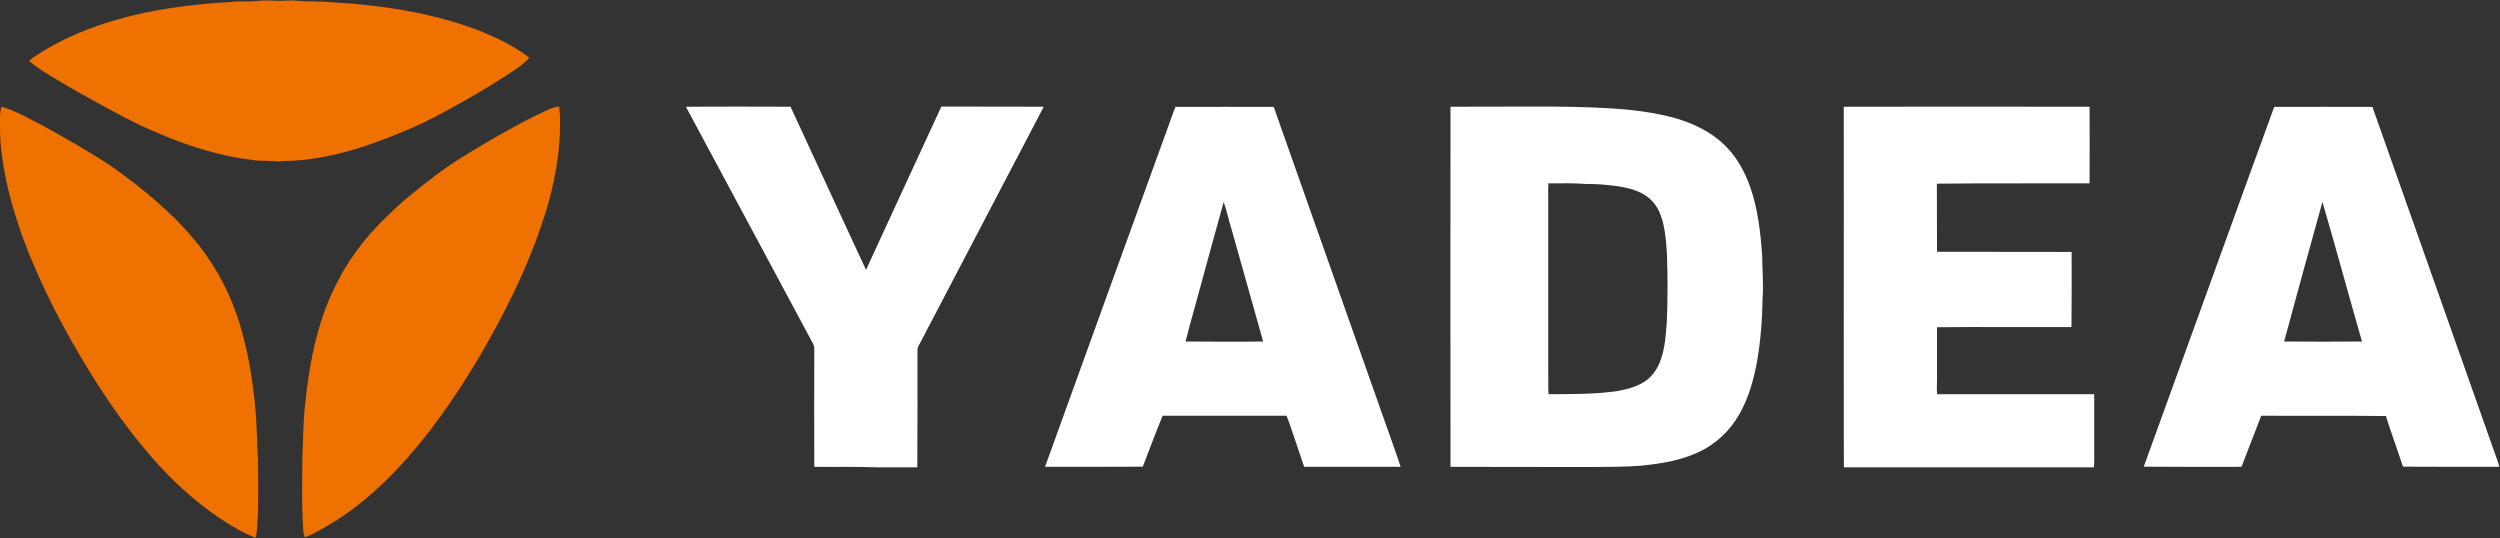 <svg version="1.2" xmlns="http://www.w3.org/2000/svg" viewBox="0 0 1560 336" width="1560" height="336">
	<rect x="0" y="0" width="1560" height="336" fill="#333333" stroke="none"/>
	<title>yadea-logo-scaled-svg</title>
	<style>
		.s0 { fill: #ef7100 } 
		.s1 { fill: #ffffff } 
	</style>
	<g id="#ef7100ff">
		<path id="Layer" class="s0" d="m143.2 1.3c5.5-0.7 11-0.2 16.5-0.6 5.2-0.8 10.5-0.1 15.8-0.2 3.4 0 6.9-0.4 10.4 0 6.2 0.7 12.6 0.1 18.9 0.8 32.9 1.7 66.1 6.6 97 18.9 10 4.3 19.9 9.1 28.5 15.8-3.8 4.5-8.9 7.4-13.7 10.7-7.6 4.8-15.1 9.6-23 14-13.7 7.8-27.4 15.6-42 21.4-23.9 10.1-49.3 18.2-75.5 18.4-1.6 0.2-3.2 0.4-4.9 0.1-4.4-0.5-8.9 0-13.3-0.7-19.7-2.4-38.9-8.2-57.1-15.9-16-6.5-31.2-14.9-46.2-23.3-6.6-3.5-12.9-7.3-19.3-11.1-5.9-3.6-12-7.1-17.3-11.7 7.6-5.8 16.1-10.3 24.7-14.5 31.4-14.5 66.2-20.1 100.5-22.1zm198.8 67.2c2.2-0.9 4.4-1.9 6.9-2 0.8 5.3 0.5 10.6 0.5 15.8-0.5 16.4-3.7 32.5-8.3 48.2-7.5 24.7-18 48.4-30.2 71.1-12.3 23-26 45.2-41.8 66-12.5 16.2-26.3 31.8-42.3 44.8-10 8.3-20.9 15.3-32.5 21.2-1.3 0.6-2.7 1.1-4.1 1.7-0.6-1.8-1-3.5-1-5.4-1.1-15-0.6-30.1-0.5-45.1 0.6-10.8 0.4-21.6 1.7-32.4 2.7-27.1 8.1-54.6 21.4-78.8 3.8-7.6 8.8-14.6 14-21.4 6.8-8.8 14.8-16.5 22.9-24.1 10-8.7 20.4-17 31.3-24.6 10-6.7 20.3-12.7 30.7-18.7 10.2-5.8 20.5-11.5 31.3-16.3zm-342 3.9c0.1-2 0.4-3.9 0.9-5.8 9 2.5 17.1 7.4 25.3 11.5 14.7 8.1 29.3 16.4 43.3 25.6 20.2 14.4 39.7 30.3 55.1 50 11.4 14.6 19.9 31.4 25.2 49.1 3 10.1 5.3 20.3 6.9 30.7 1.8 11.5 3.1 23.1 3.5 34.8 0.5 6.3 0.2 12.6 0.8 18.9 0.1 11 0.2 22 0 33-0.6 5.1 0 10.4-1.6 15.4-10.1-4.1-19.3-10-28.1-16.3-15.6-11.4-29.5-25.1-41.7-40-19.6-23.4-35.7-49.5-50.3-76.1-14.6-27.4-27.4-56.1-34.5-86.4-2.7-12-4.7-24.3-4.8-36.7z"/>
	</g>
	<g id="#080909ff">
		<path id="Layer" fill-rule="evenodd" class="s1" d="m428 66.6c21.8-0.1 43.6-0.1 65.3 0 10.1 22 20.4 44 30.5 66 5.6 11.9 11 23.9 16.6 35.8 10.6-23.2 21.4-46.3 32-69.4 5.1-10.8 9.9-21.7 15-32.5 21.3 0.1 42.6 0 63.9 0.1-26.1 50-52.3 99.9-78.4 149.8q-0.4 0.9-0.4 1.9c0 24.5 0.1 48.9-0.1 73.3q-12.9 0-25.8 0c-12.8-0.5-25.7-0.1-38.5-0.3-0.1-24.7 0-49.5 0-74.2 0-1-0.4-1.9-0.8-2.7-26.4-49.3-52.9-98.5-79.3-147.8zm305.4 0.1c20.5-0.1 41 0 61.4 0 22.8 64.5 45.5 128.9 68.3 193.4 3.6 10.4 7.5 20.7 10.9 31.2-20.1 0-40.1 0-60.2 0-2.6-7.8-5.3-15.5-7.9-23.3-1-2.9-1.9-5.8-3.1-8.6-25.8 0-51.5 0.1-77.3 0-4.4 10.5-8.2 21.2-12.4 31.8-20.3 0.1-40.7 0.1-61 0.1 27.1-74.9 54.1-149.8 81.3-224.6zm15.8 111.7c-3.1 11.6-6.5 23.1-9.4 34.7 16.1 0.1 32.3 0.2 48.4 0-6.8-23.8-13.3-47.7-20.1-71.4-1.6-5.2-2.7-10.6-4.5-15.7-4.9 17.4-9.6 34.9-14.4 52.4zm155.9-111.8c18.6-0.1 37.3 0 55.9-0.1 14 0 28 0.2 42 1 14.3 0.8 28.7 2.4 42.6 6.3 11.2 3.3 22 8.4 30.4 16.6 7.6 7.3 12.8 16.7 16.2 26.5 4.8 13.8 6.4 28.4 7.4 42.8 0 9 1 17.9 0.2 26.9-0.1 12.9-1.2 25.8-3.3 38.5-2.1 11.4-5.2 22.9-11 33.1-5.8 10.4-14.9 19.1-25.8 24-11.3 5.3-23.7 7.2-36 8.4-9.7 0.8-19.4 0.7-29.2 0.8-29.8 0-59.6 0-89.4-0.1-0.1-74.9 0-149.8 0-224.7zm61 55.4c0 36.5 0 73.1 0 109.7 0.2 4.8-0.2 9.6 0.2 14.3 14.4-0.1 28.8 0.1 43.1-2 6-1.1 12.2-2.7 17.3-6.2 4.4-3 7.5-7.6 9.3-12.5 3-7.9 3.5-16.4 4.1-24.7q0.9-21.6 0-43.2c-0.6-8.4-1.2-17-4.5-24.8-1.9-4.4-5.1-8.3-9.2-10.9-5.1-3.2-11.1-4.6-17-5.5-6.6-0.9-13.2-1.5-19.8-1.4-7.8-0.7-15.6-0.3-23.4-0.4-0.2 2.5-0.1 5-0.1 7.6zm184.4-55.4c51.1 0 102.3-0.1 153.4 0q0.1 23.9 0 47.8c-31.7 0.1-63.5-0.1-95.3 0.2q0 21.3 0.1 42.5c28 0.1 56 0 84 0.1 0 15.6 0.1 31.3-0.1 46.9-27.9 0.1-55.9-0.2-83.9 0.1q0 15.9 0 31.8c0 3.3-0.3 6.7 0.1 10 32.7 0 65.3 0 98 0 0 13.6 0 27.1 0 40.6 0 1.7 0 3.4-0.2 5-52 0-104 0-156 0-0.2-31.1 0-62.3-0.1-93.4 0-43.9 0.1-87.8 0-131.6zm268.6 0.1c20.4 0 40.9-0.1 61.3 0 25.7 72.5 51.2 145.1 76.9 217.6 0.8 2.3 1.8 4.6 2.2 7-20 0-40 0-60-0.1-3.5-10.5-7.4-21-10.7-31.6-25.9-0.3-51.9 0-77.8-0.2-4.2 10.6-8.1 21.3-12.3 31.9-20.3 0-40.7 0.1-61-0.1 27.2-74.8 54.1-149.7 81.4-224.5zm6.2 146.4q24.3 0.2 48.6 0c-8.4-29-16.2-58.1-24.7-87.1-8 29-16.1 58-23.9 87.1z"/>
	</g>
</svg>